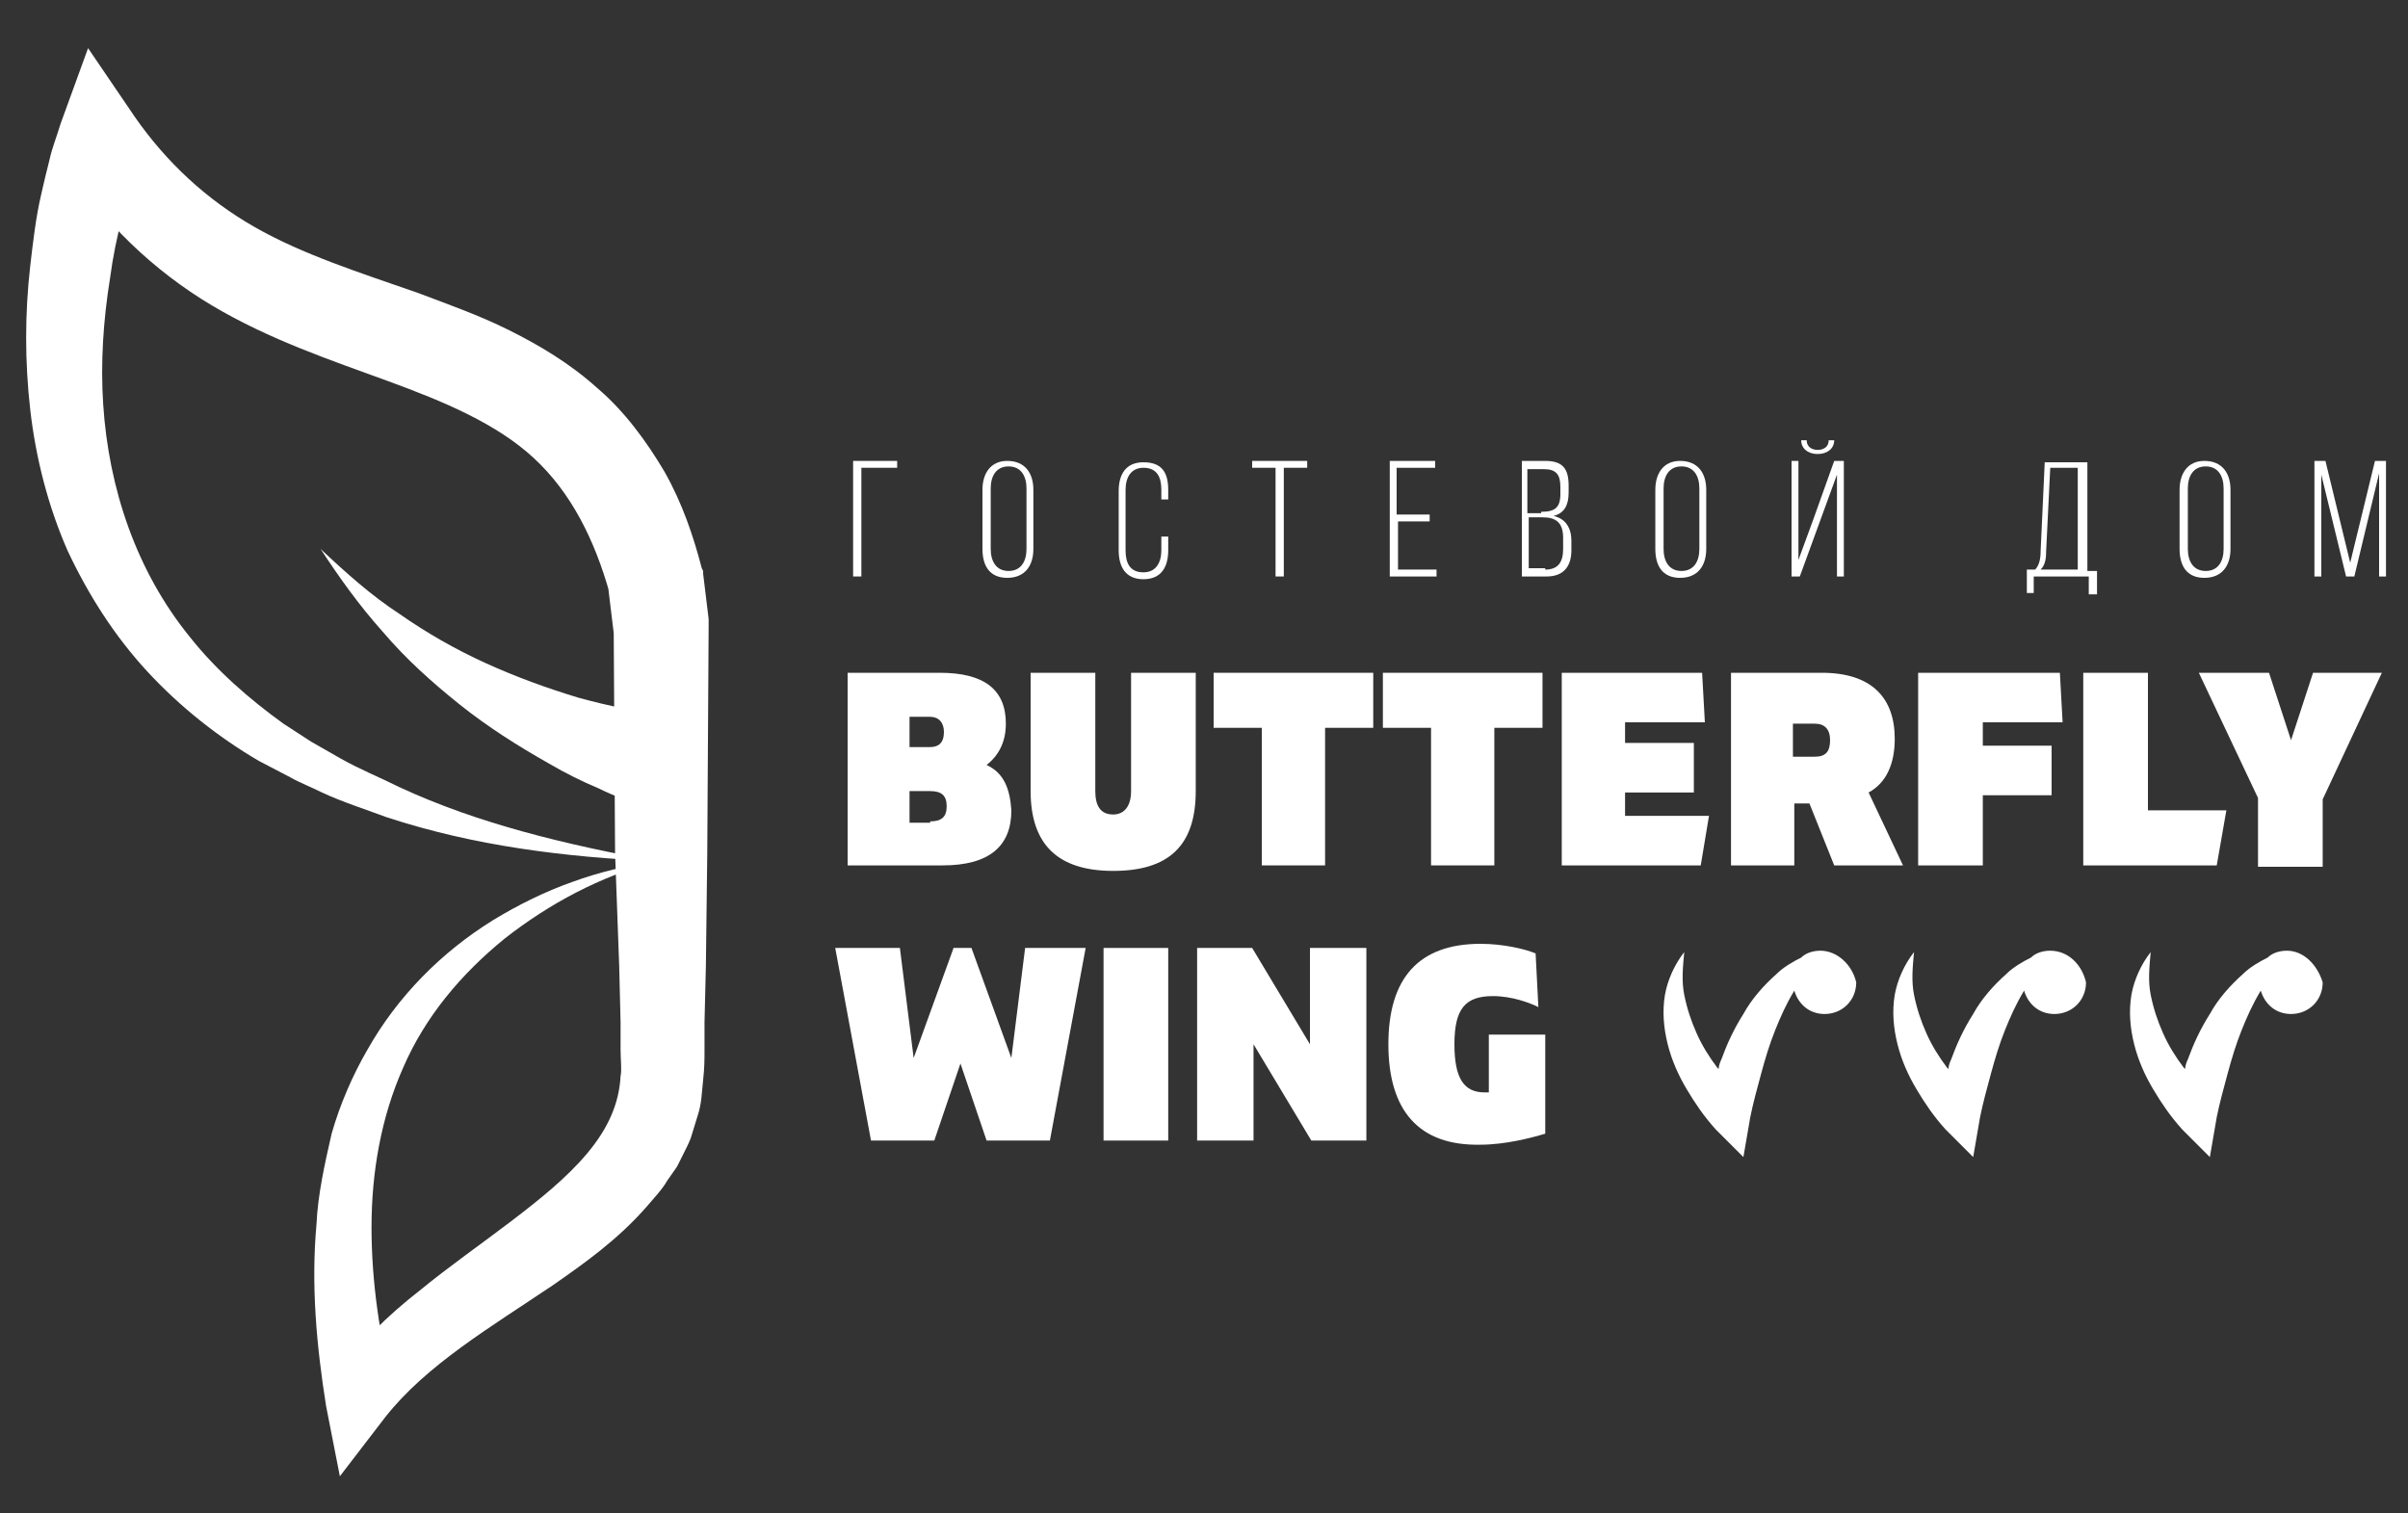 <?xml version="1.0" encoding="UTF-8"?> <!-- Generator: Adobe Illustrator 18.1.1, SVG Export Plug-In . SVG Version: 6.00 Build 0) --> <svg xmlns="http://www.w3.org/2000/svg" xmlns:xlink="http://www.w3.org/1999/xlink" id="Layer_1" x="0px" y="0px" viewBox="0 0 175 110" xml:space="preserve"><rect x="0" y="0" width="175" height="110" fill="#333333" stroke="none"/> <g> <path fill="#FFFFFF" d="M61.6,48.9h6.7c3.2,0,4.8,1.2,4.8,3.7c0,1.3-0.5,2.3-1.4,3c1.3,0.6,1.7,1.8,1.8,3.3c0,2.6-1.6,4-5,4h-6.9 V48.9z M67.6,54.3c0.6,0,1-0.3,1-1.1c0-0.7-0.4-1.1-1-1.1h-1.5v2.2H67.6z M67.6,59.7c0.8,0,1.2-0.3,1.2-1.1c0-0.8-0.4-1.1-1.2-1.1 h-1.5v2.3H67.6z"></path> <path fill="#FFFFFF" d="M74.9,57.5v-8.6h4.7v8.6c0,1.1,0.4,1.7,1.3,1.7c0.8,0,1.3-0.6,1.3-1.7v-8.6h4.7v8.6c0,4-2,5.8-6,5.8 C76.9,63.3,74.9,61.4,74.9,57.5z"></path> <path fill="#FFFFFF" d="M99.8,52.9h-3.5v10h-4.6v-10h-3.5v-4h11.6V52.9z"></path> <path fill="#FFFFFF" d="M112.1,52.9h-3.5v10h-4.6v-10h-3.5v-4h11.6V52.9z"></path> <path fill="#FFFFFF" d="M113.5,48.9h10.2l0.2,3.6h-5.8v1.5h5v3.6h-5v1.7h6.1l-0.6,3.6h-10.1V48.9z"></path> <path fill="#FFFFFF" d="M133.3,62.9l-1.8-4.5h-1.1v4.5h-4.6v-14h6.6c3.6,0,5.3,1.8,5.3,4.8c0,1.8-0.6,3.2-1.9,3.9l2.5,5.3H133.3z M130.3,55h1.6c0.8,0,1.1-0.4,1.1-1.2c0-0.8-0.4-1.2-1.1-1.2h-1.6V55z"></path> <path fill="#FFFFFF" d="M139.5,48.9h10.2l0.2,3.6h-5.8v1.7h5v3.6h-5v5.1h-4.7V48.9z"></path> <path fill="#FFFFFF" d="M151.5,48.9h4.6v10h5.7l-0.7,4h-9.7V48.9z"></path> <path fill="#FFFFFF" d="M168.8,58.1v4.9h-4.7V58l-4.3-9.1h5.1l1.6,4.9l1.6-4.9h5L168.8,58.1z"></path> <path fill="#FFFFFF" d="M78.9,68.9l-2.6,14h-4.6l-1.9-5.6l-1.9,5.6h-4.6l-2.6-14h4.7l1,8l2.9-8h1.3l2.9,8l1-8H78.9z"></path> <path fill="#FFFFFF" d="M80.2,68.9h4.7v14h-4.7V68.9z"></path> <path fill="#FFFFFF" d="M99.3,68.9v14h-4l-4.2-7v7H87v-14h4l4.2,7v-7H99.3z"></path> <path fill="#FFFFFF" d="M100.9,75.9c0-4.8,2.2-7.3,6.7-7.3c1.7,0,3.3,0.4,4,0.7l0.2,3.9c-0.6-0.3-1.9-0.8-3.3-0.8 c-2,0-2.8,0.9-2.8,3.5c0,2.5,0.7,3.5,2.2,3.5h0.3v-4.2h4.1v7.2c-1,0.3-2.9,0.8-4.7,0.8C103.1,83.3,100.9,80.7,100.9,75.9z"></path> </g> <g> <path fill="#FFFFFF" d="M47.7,62.6c-6.6-0.3-13.2-1.1-19.6-3.2c-1.6-0.6-3.2-1.1-4.7-1.8c-0.8-0.4-1.6-0.7-2.3-1.1l-2.3-1.2 c-2.9-1.7-5.7-3.9-8.1-6.5c-2.4-2.6-4.3-5.6-5.8-8.8c-1.4-3.2-2.3-6.7-2.7-10.2c-0.4-3.5-0.4-7,0-10.5c0.2-1.7,0.4-3.5,0.8-5.2 c0.2-0.9,0.4-1.7,0.6-2.5c0.2-0.9,0.5-1.6,0.8-2.6l2-5.5l3.4,5c2.3,3.3,5.2,6,8.7,8c3.5,2,7.6,3.3,11.9,4.8 c2.1,0.8,4.4,1.6,6.6,2.7c2.2,1.1,4.4,2.4,6.4,4.2c2,1.7,3.6,3.9,4.9,6.1c1.3,2.3,2.1,4.7,2.7,7l0.1,0.2l0,0.2l0.4,3.3l0,0.2l0,0.2 L51.4,62l-0.1,8.2l-0.1,4.1l0,2c0,0.7,0,1.3-0.1,2.2c-0.1,0.9-0.1,1.7-0.4,2.6l-0.4,1.3c-0.1,0.4-0.3,0.8-0.5,1.2l-0.6,1.2l-0.7,1 c-0.4,0.7-1,1.3-1.5,1.9c-2.1,2.4-4.5,4.1-6.8,5.7c-4.6,3.1-9.2,5.8-12.2,9.6l-3.3,4.3l-1-5.1C23,97.8,22.6,93.4,23,89 c0.1-2.2,0.6-4.4,1.1-6.6c0.6-2.1,1.5-4.2,2.6-6.1c2.2-3.9,5.4-7.1,9.1-9.4c1.8-1.1,3.8-2.1,5.8-2.8C43.5,63.4,45.6,62.9,47.7,62.6 c-4.1,1.1-7.8,3.1-11,5.6c-3.2,2.6-5.8,5.7-7.4,9.4c-1.6,3.6-2.3,7.6-2.3,11.6c0,4,0.6,8,1.6,11.9l-4.3-0.9 c1.8-2.6,3.9-4.6,6.2-6.4c2.2-1.8,4.5-3.4,6.6-5c2.1-1.6,4.1-3.2,5.6-5c1.5-1.8,2.3-3.6,2.4-5.6c0.1-0.4,0-1.2,0-1.9l0-2l-0.1-4.1 L44.7,62l-0.1-16.4l0,0.4l-0.4-3.3l0.1,0.4c-1.1-3.9-2.8-7.3-5.5-9.8c-2.7-2.5-6.5-4.1-10.6-5.6c-4.1-1.5-8.6-3-12.8-5.5 c-4.2-2.5-8-6.1-10.6-10.3l5.4-0.5C10,12,9.7,12.8,9.5,13.5c-0.2,0.7-0.4,1.5-0.6,2.2c-0.4,1.5-0.7,3-0.9,4.5 c-0.5,3.1-0.7,6.2-0.5,9.2c0.4,6.1,2.4,12.1,6.3,16.9c1.9,2.4,4.3,4.5,6.8,6.3l2,1.3c0.7,0.4,1.4,0.8,2.1,1.2 c1.4,0.8,2.9,1.4,4.3,2.1C34.8,59.9,41.2,61.4,47.7,62.6z"></path> </g> <g> <path fill="#FFFFFF" d="M47.5,58.8c-0.8-0.2-1.4-0.4-2.1-0.7c-0.6-0.2-1.3-0.5-1.9-0.8c-1.2-0.5-2.4-1.1-3.6-1.8 c-2.3-1.3-4.5-2.7-6.5-4.3c-2-1.6-3.9-3.3-5.6-5.3c-1.7-1.9-3.2-4-4.5-6c1.8,1.7,3.7,3.4,5.7,4.7c2,1.4,4.1,2.6,6.3,3.6 c2.2,1,4.4,1.8,6.7,2.5c1.1,0.3,2.3,0.6,3.4,0.8c0.6,0.1,1.1,0.2,1.7,0.3c0.5,0.1,1.2,0.1,1.6,0.1L47.5,58.8z"></path> </g> <g> <path fill="#FFFFFF" d="M132.3,69.1c-0.6,0-1.1,0.2-1.4,0.5c-0.6,0.3-1.3,0.7-1.8,1.2c-0.9,0.8-1.8,1.8-2.4,2.9 c-0.7,1.1-1.2,2.2-1.6,3.3c-0.1,0.2-0.2,0.5-0.2,0.7c0,0-0.1-0.1-0.1-0.1c-0.6-0.8-1.1-1.6-1.5-2.5c-0.4-0.9-0.7-1.8-0.9-2.8 c-0.2-1-0.1-2,0-3.1c-0.7,0.9-1.2,2-1.4,3.1c-0.2,1.2-0.1,2.4,0.2,3.6c0.3,1.2,0.8,2.3,1.4,3.3c0.6,1,1.2,1.9,2.1,2.9l2,2l0.5-2.9 c0.2-1,0.5-2.1,0.8-3.2c0.3-1.1,0.6-2.1,1-3.1c0.4-1,0.8-1.9,1.4-2.9c0.3,1,1.1,1.7,2.2,1.7c1.3,0,2.3-1,2.3-2.3 C134.6,70.1,133.5,69.1,132.3,69.1z"></path> <path fill="#FFFFFF" d="M149,69.1c-0.6,0-1.1,0.2-1.4,0.5c-0.6,0.3-1.3,0.7-1.8,1.2c-0.9,0.8-1.8,1.8-2.4,2.9 c-0.7,1.1-1.2,2.2-1.6,3.3c-0.1,0.2-0.2,0.5-0.2,0.7c0,0-0.1-0.1-0.1-0.1c-0.6-0.8-1.1-1.6-1.5-2.5c-0.4-0.9-0.7-1.8-0.9-2.8 c-0.2-1-0.1-2,0-3.1c-0.7,0.9-1.2,2-1.4,3.1c-0.2,1.2-0.1,2.4,0.2,3.6c0.3,1.2,0.8,2.3,1.4,3.3c0.6,1,1.2,1.9,2.1,2.9l2,2l0.5-2.9 c0.2-1,0.5-2.1,0.8-3.2c0.3-1.1,0.6-2.1,1-3.1c0.4-1,0.8-1.9,1.4-2.9c0.3,1,1.1,1.7,2.2,1.7c1.3,0,2.3-1,2.3-2.3 C151.3,70.1,150.3,69.1,149,69.1z"></path> <path fill="#FFFFFF" d="M166.2,69.1c-0.6,0-1.1,0.2-1.4,0.5c-0.6,0.3-1.3,0.7-1.8,1.2c-0.9,0.8-1.8,1.8-2.4,2.9 c-0.7,1.1-1.2,2.2-1.6,3.3c-0.1,0.2-0.2,0.5-0.2,0.7c0,0-0.1-0.1-0.1-0.1c-0.6-0.8-1.1-1.6-1.5-2.5c-0.4-0.9-0.7-1.8-0.9-2.8 c-0.2-1-0.1-2,0-3.1c-0.7,0.9-1.2,2-1.4,3.1c-0.2,1.2-0.1,2.4,0.2,3.6c0.3,1.2,0.8,2.3,1.4,3.3c0.6,1,1.2,1.9,2.1,2.9l2,2l0.5-2.9 c0.2-1,0.5-2.1,0.8-3.2c0.3-1.1,0.6-2.1,1-3.1c0.4-1,0.8-1.9,1.4-2.9c0.3,1,1.1,1.7,2.2,1.7c1.3,0,2.3-1,2.3-2.3 C168.4,70.1,167.4,69.1,166.2,69.1z"></path> </g> <g> <path fill="#FFFFFF" d="M62.6,34v7.9H62v-8.4h3.2V34H62.6z"></path> <path fill="#FFFFFF" d="M71.4,35.6c0-1.2,0.6-2.1,1.8-2.1c1.3,0,1.9,0.9,1.9,2.1v4.3c0,1.2-0.6,2.1-1.9,2.1c-1.3,0-1.8-0.9-1.8-2.1 V35.6z M72,39.9c0,0.9,0.4,1.6,1.3,1.6c0.9,0,1.3-0.7,1.3-1.6v-4.4c0-0.9-0.4-1.6-1.3-1.6c-0.9,0-1.3,0.7-1.3,1.6V39.9z"></path> <path fill="#FFFFFF" d="M84.9,35.6v0.7h-0.5v-0.7c0-0.9-0.3-1.6-1.3-1.6c-0.9,0-1.3,0.7-1.3,1.6v4.4c0,0.9,0.3,1.6,1.3,1.6 c0.9,0,1.3-0.7,1.3-1.6v-1h0.5v1c0,1.2-0.5,2.1-1.8,2.1s-1.8-0.9-1.8-2.1v-4.3c0-1.2,0.5-2.1,1.8-2.1S84.9,34.3,84.9,35.6z"></path> <path fill="#FFFFFF" d="M92.7,41.9V34H91v-0.5h4V34h-1.7v7.9H92.7z"></path> <path fill="#FFFFFF" d="M103.9,37.4v0.5h-2.3v3.5h2.8v0.5H101v-8.4h3.3V34h-2.8v3.4H103.9z"></path> <path fill="#FFFFFF" d="M112.3,33.5c1.3,0,1.7,0.6,1.7,1.8v0.5c0,0.9-0.3,1.5-1.1,1.7c0.9,0.2,1.3,0.9,1.3,1.8V40 c0,1.2-0.6,1.9-1.8,1.9h-1.8v-8.4H112.3z M112,37.2c1,0,1.4-0.3,1.4-1.3v-0.5c0-0.9-0.3-1.3-1.2-1.3h-1.2v3.2H112z M112.3,41.4 c0.9,0,1.3-0.5,1.3-1.5v-0.8c0-1.1-0.5-1.5-1.5-1.5h-1v3.7H112.3z"></path> <path fill="#FFFFFF" d="M120.3,35.6c0-1.2,0.6-2.1,1.8-2.1c1.3,0,1.9,0.9,1.9,2.1v4.3c0,1.2-0.6,2.1-1.9,2.1 c-1.3,0-1.8-0.9-1.8-2.1V35.6z M120.9,39.9c0,0.9,0.4,1.6,1.3,1.6c0.9,0,1.3-0.7,1.3-1.6v-4.4c0-0.9-0.4-1.6-1.3-1.6 c-0.9,0-1.3,0.7-1.3,1.6V39.9z"></path> <path fill="#FFFFFF" d="M130.8,41.9h-0.6v-8.4h0.5v7.2l1.1-3l1.5-4.2h0.7v8.4h-0.5v-7.4L130.8,41.9z M133.3,32c0,0.6-0.5,1-1.2,1 c-0.7,0-1.2-0.4-1.2-1h0.4c0,0.5,0.4,0.7,0.8,0.7c0.4,0,0.8-0.2,0.8-0.7H133.3z"></path> <path fill="#FFFFFF" d="M151.8,43.1v-1.2h-4v1.2h-0.5v-1.7h0.6c0.3-0.3,0.4-0.8,0.4-1.3l0.3-6.5h3.1v7.9h0.7v1.7H151.8z M148.7,40.1c0,0.6-0.1,1-0.4,1.3h2.7V34h-2L148.7,40.1z"></path> <path fill="#FFFFFF" d="M158.4,35.6c0-1.2,0.6-2.1,1.8-2.1c1.3,0,1.9,0.9,1.9,2.1v4.3c0,1.2-0.6,2.1-1.9,2.1 c-1.3,0-1.8-0.9-1.8-2.1V35.6z M159,39.9c0,0.9,0.4,1.6,1.3,1.6c0.9,0,1.3-0.7,1.3-1.6v-4.4c0-0.9-0.4-1.6-1.3-1.6 c-0.9,0-1.3,0.7-1.3,1.6V39.9z"></path> <path fill="#FFFFFF" d="M171.1,41.9h-0.6l-1.8-7.4v7.4h-0.5v-8.4h0.8l1.8,7.4l1.8-7.4h0.8v8.4h-0.5v-7.5L171.1,41.9z"></path> </g> </svg> 